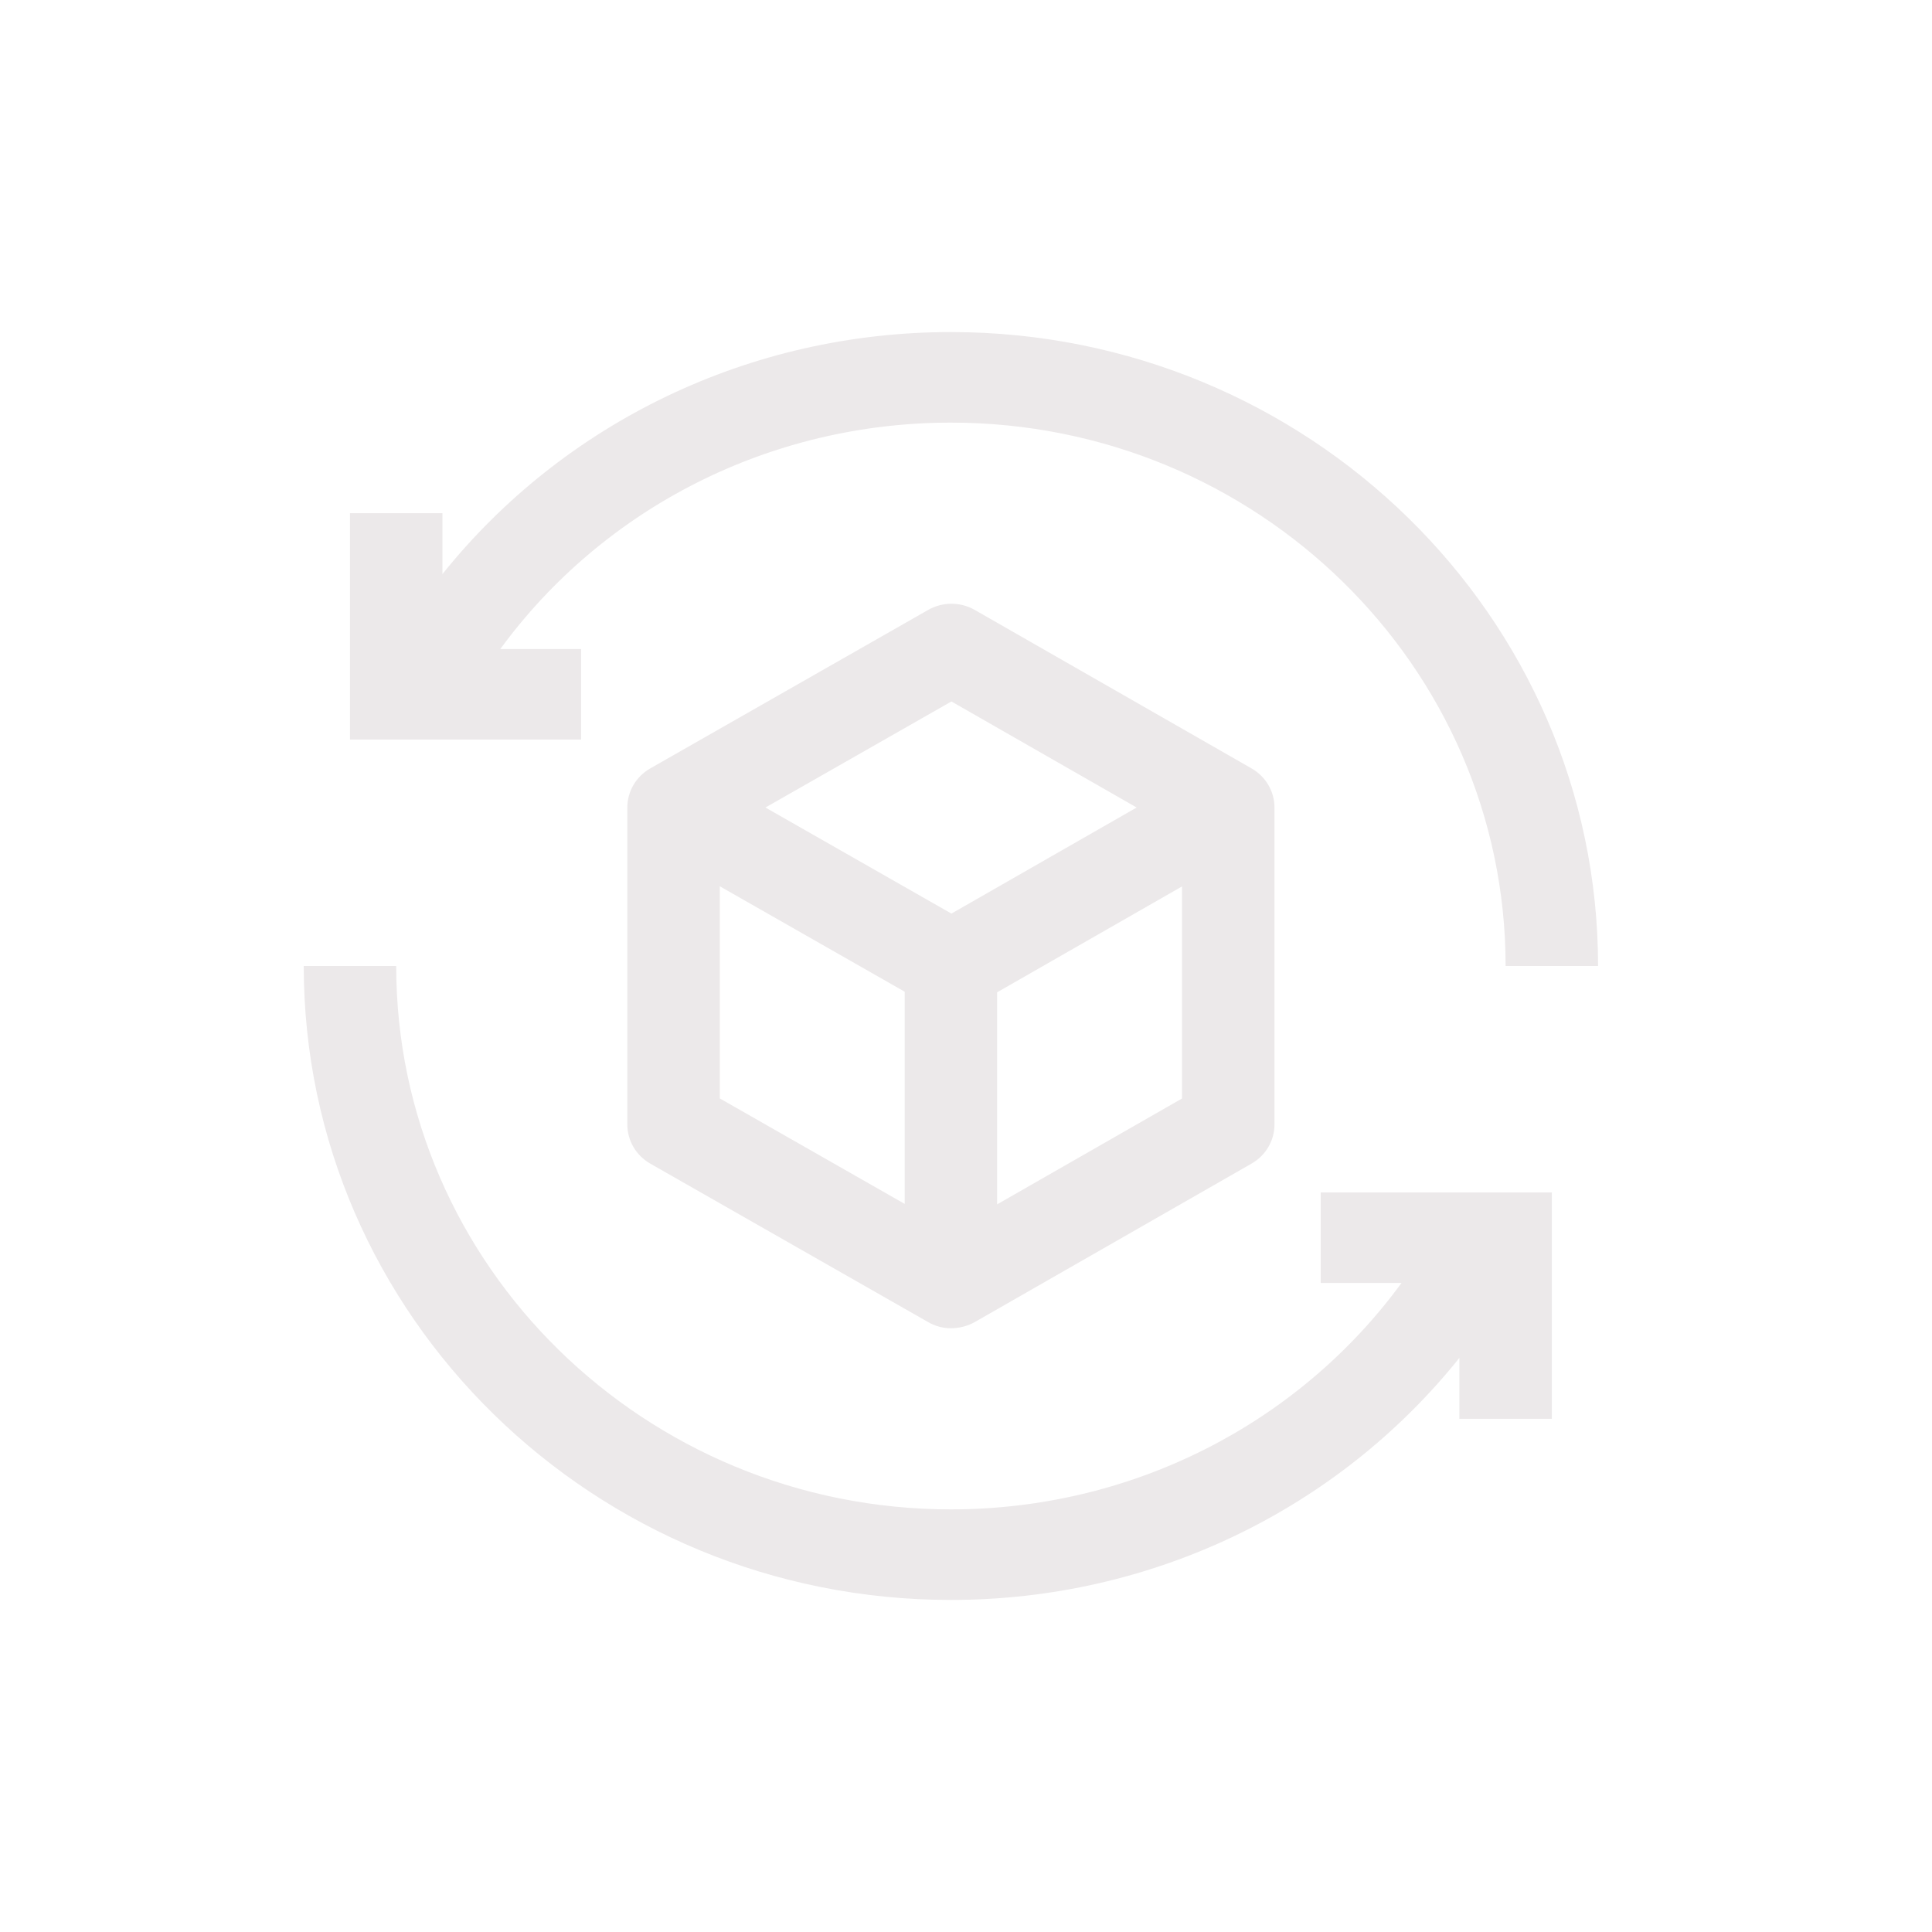 <svg width="64" height="64" viewBox="0 0 64 64" fill="none" xmlns="http://www.w3.org/2000/svg">
<path d="M43.75 39.5V42.5H46.427C43.003 47.179 37.491 50 31.5 50C21.368 50 13.125 41.925 13.125 32H10.062C10.062 43.58 19.679 53 31.5 53C38.169 53 44.323 49.998 48.344 44.982V47H51.406V39.5H43.75Z" fill="#ECE9EA"/>
<path d="M41.46 25.455L32.291 20.205C32.047 20.065 31.773 19.997 31.5 20C31.24 20.003 30.98 20.071 30.747 20.204L21.542 25.454C21.071 25.722 20.781 26.216 20.781 26.75V37.25C20.781 37.784 21.071 38.278 21.542 38.547L30.747 43.797C30.985 43.932 31.234 44 31.5 44C31.767 44 32.052 43.932 32.291 43.795L41.46 38.545C41.93 38.276 42.219 37.783 42.219 37.25V26.75C42.219 26.217 41.93 25.724 41.46 25.455ZM31.517 23.237L37.653 26.75L31.517 30.264L25.356 26.75L31.517 23.237ZM23.844 29.359L29.969 32.852V39.881L23.844 36.387V29.359ZM33.031 39.896V32.871L39.156 29.364V36.389L33.031 39.896Z" fill="#ECE9EA"/>
<path d="M31.5 11C24.831 11 18.677 14.002 14.656 19.018V17H11.594V24.5H19.25V21.5H16.573C19.997 16.821 25.509 14 31.5 14C41.632 14 49.875 22.075 49.875 32H52.938C52.938 20.421 43.321 11 31.5 11Z" fill="#ECE9EA"/>
</svg>
